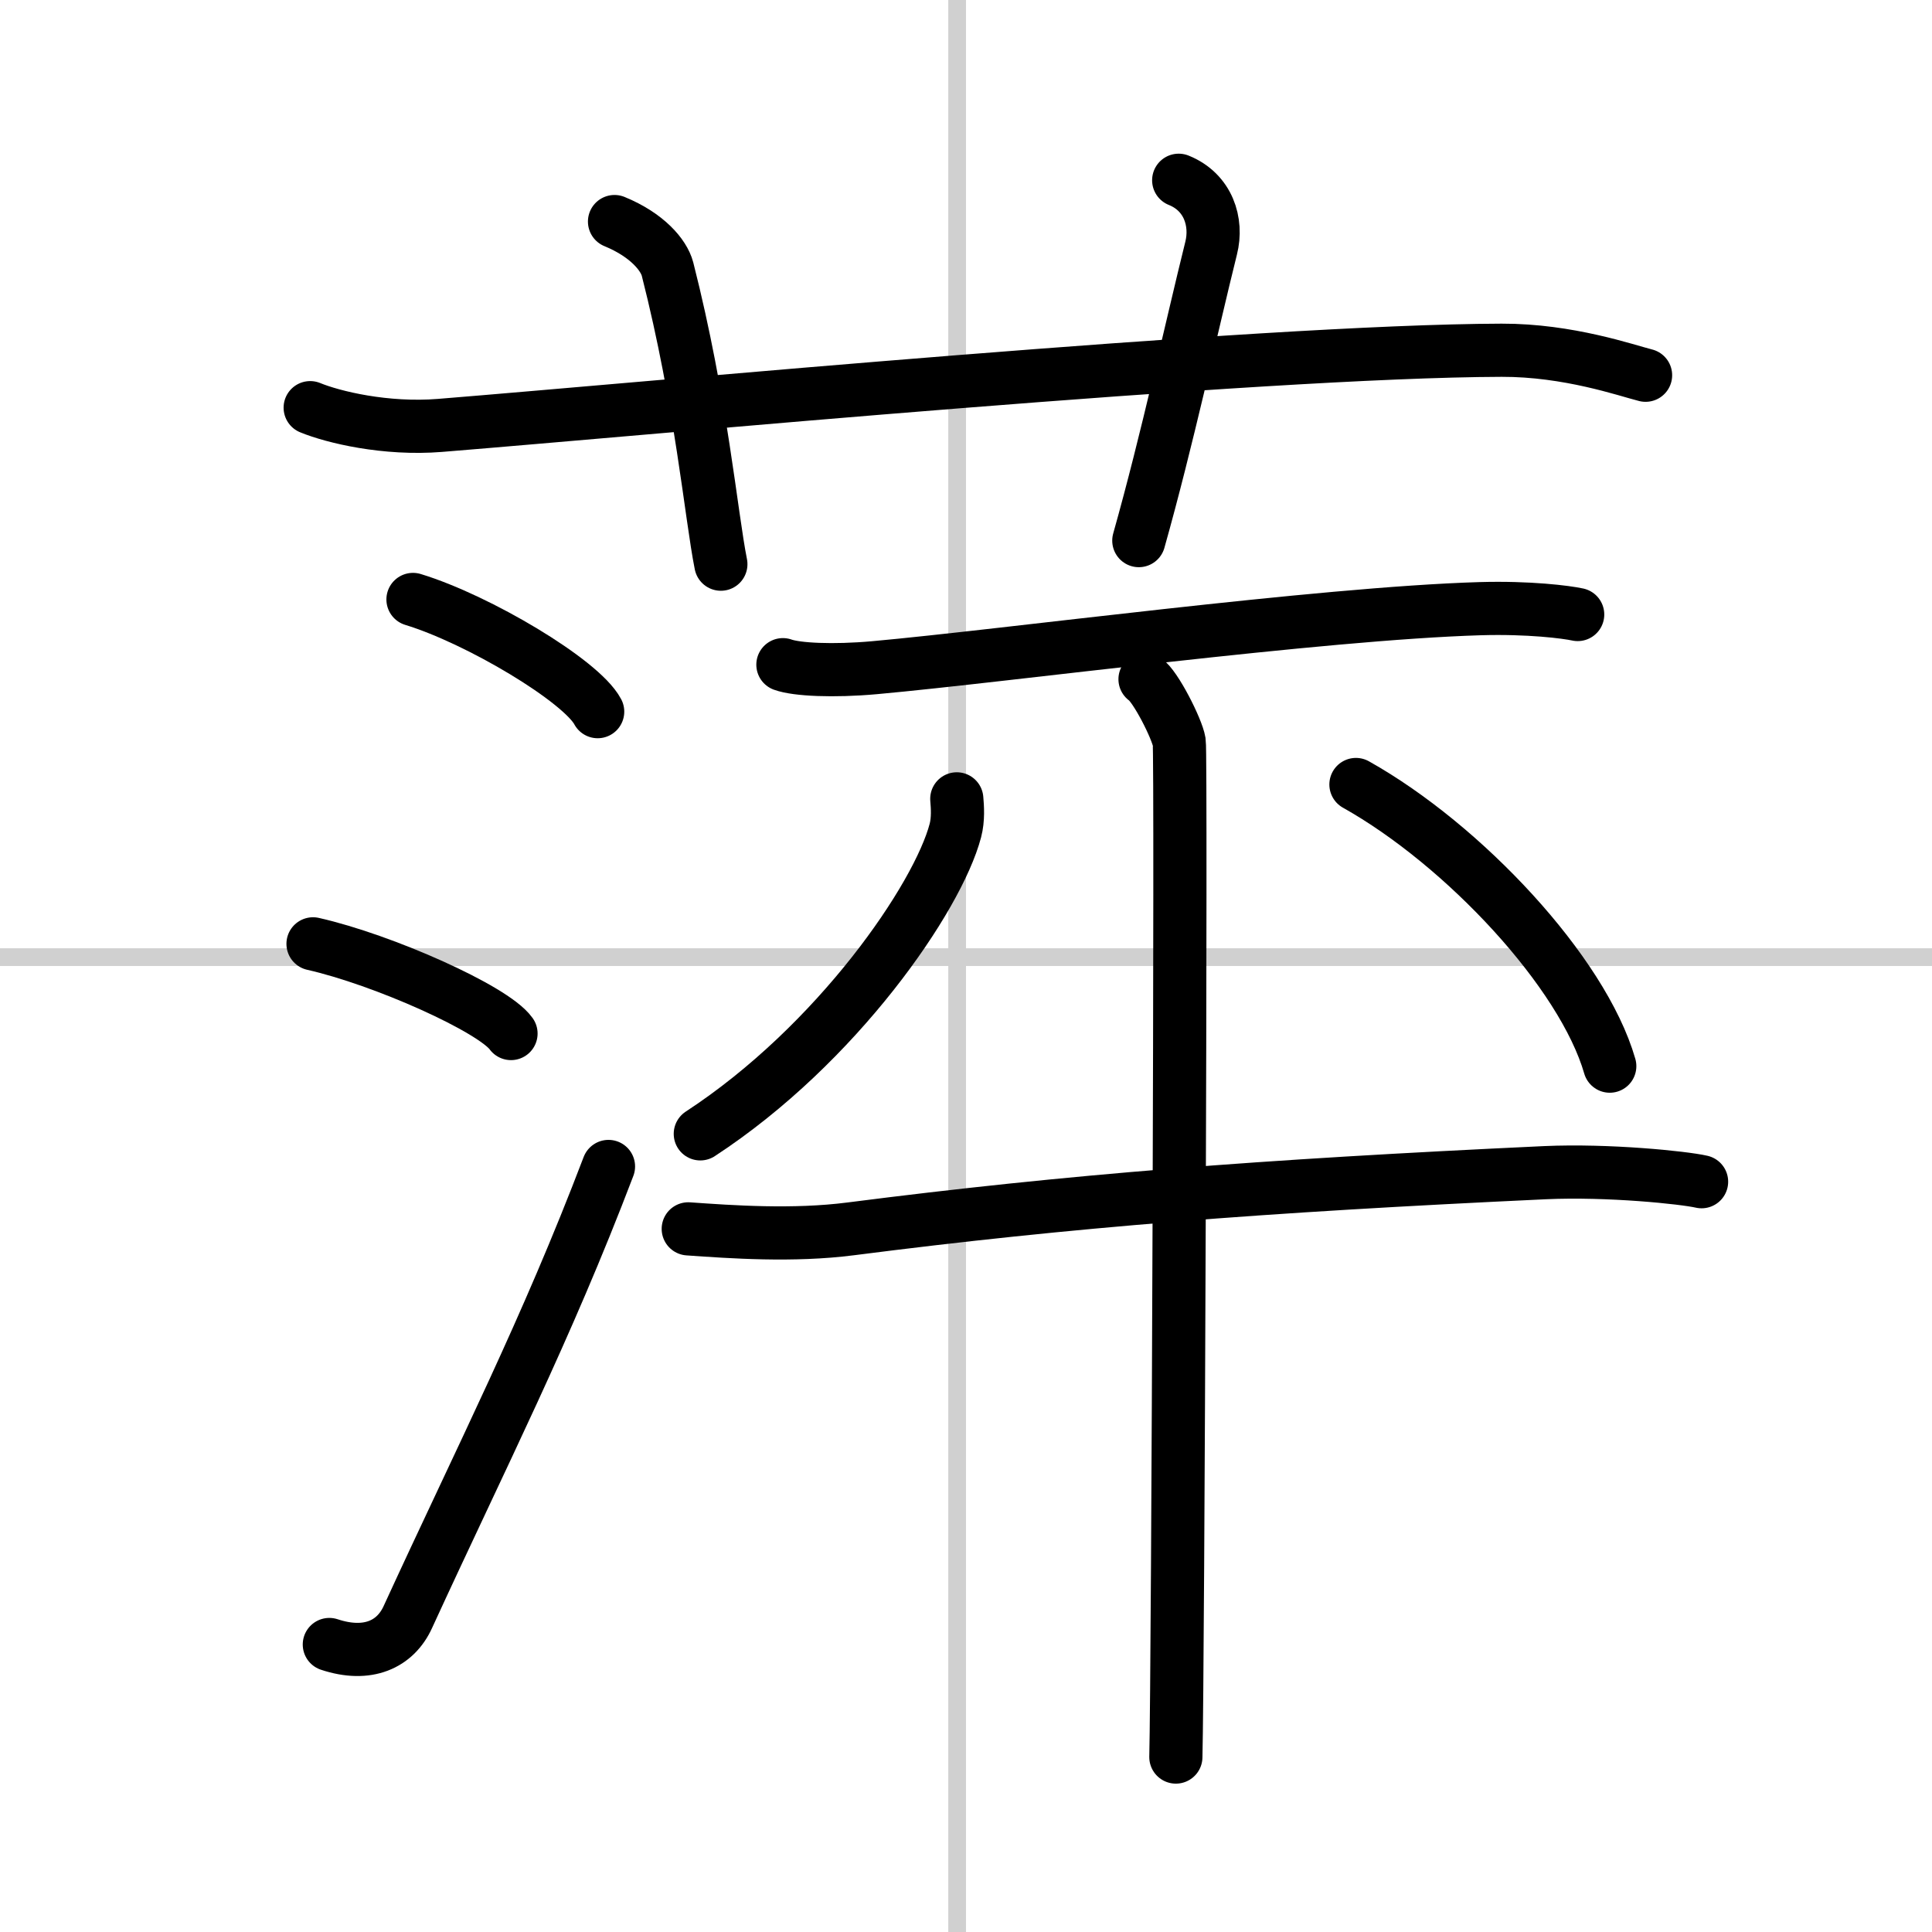 <svg width="400" height="400" viewBox="0 0 109 109" xmlns="http://www.w3.org/2000/svg"><rect x="0" y="0" width="109" height="109" fill="#808080" stroke="none"/><g fill="none" stroke="#000" stroke-linecap="round" stroke-linejoin="round" stroke-width="3"><rect width="100%" height="100%" fill="#fff" stroke="#fff"/><line x1="54" x2="54" y2="109" stroke="#d0d0d0" stroke-width="1"/><line x2="109" y1="54" y2="54" stroke="#d0d0d0" stroke-width="1"/><path d="m17.5 23c1.29 0.53 4.25 1.25 7.33 1 11.9-0.96 46.17-4.2 59.89-4.24 3.78-0.01 7.04 1.14 8.12 1.41"/><path d="m34.67 12.5c1.83 0.75 2.78 1.88 2.99 2.68 1.92 7.55 2.46 13.91 3.01 16.65"/><path d="m66.5 10.17c1.67 0.67 2.2 2.36 1.83 3.83-1.12 4.5-2.46 10.75-4.08 16.5"/><path d="m23.3 33.82c3.68 1.12 9.5 4.59 10.42 6.33"/><path d="m17.66 53.25c3.94 0.89 10.18 3.67 11.17 5.06"/><path d="M18.58,92.78c2.17,0.72,3.73-0.01,4.43-1.55C27.25,82,30.8,75.08,34.33,65.81"/><path d="m44.17 37.5c0.77 0.28 2.84 0.38 5.17 0.17 7.42-0.67 25.11-3.06 34.17-3.33 2.75-0.08 4.86 0.19 5.5 0.33"/><path d="m53.98 45.07c0.04 0.45 0.09 1.15-0.08 1.79-0.99 3.77-6.65 12.05-14.39 17.11"/><path d="m76.5 44.26c6.08 3.41 12.79 10.58 14.32 15.89"/><path d="M38.83,69.33c2.42,0.17,5.92,0.42,9.17,0c12.39-1.59,23.09-2.42,39.17-3.17C90.75,66,95,66.44,96,66.67"/><path d="m64.6 38.32c0.58 0.37 1.81 2.8 1.93 3.54 0.12 0.75-0.07 52.6-0.19 57.27"/></g></svg>
